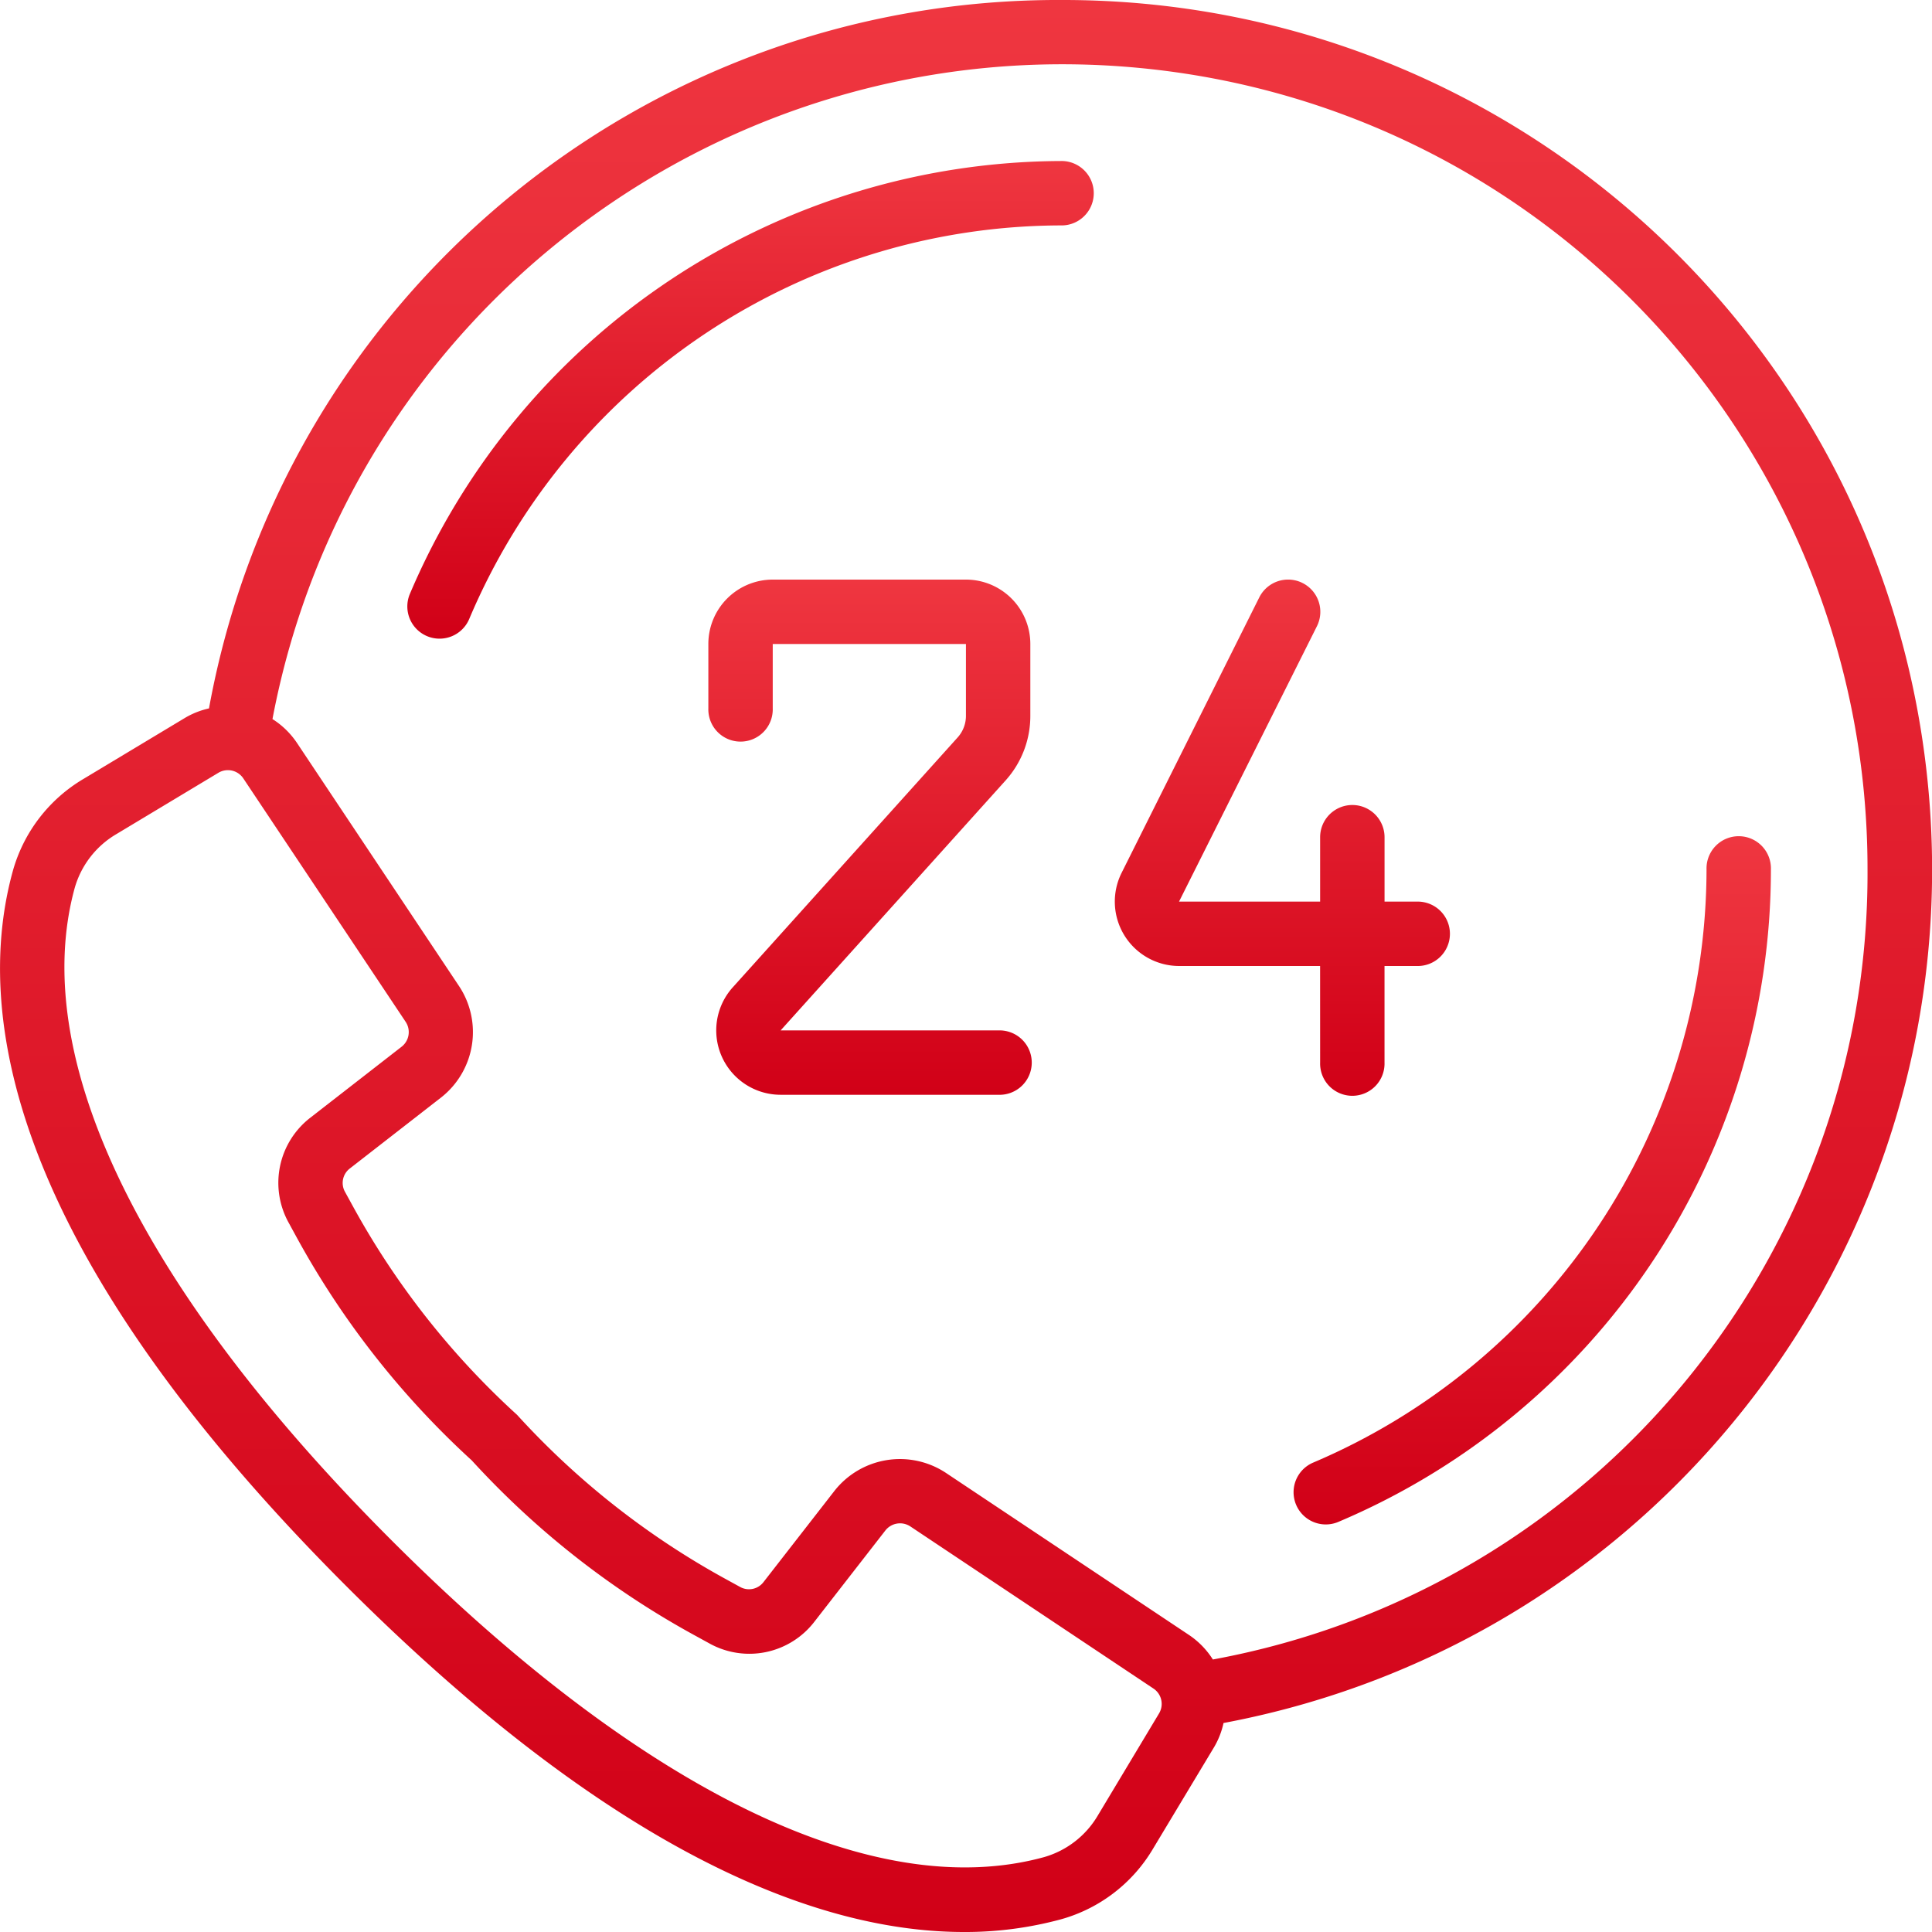<?xml version="1.0" encoding="utf-8"?>
<!-- Generator: Adobe Illustrator 15.1.0, SVG Export Plug-In . SVG Version: 6.00 Build 0)  -->
<!DOCTYPE svg PUBLIC "-//W3C//DTD SVG 1.1//EN" "http://www.w3.org/Graphics/SVG/1.1/DTD/svg11.dtd">
<svg xmlns="http://www.w3.org/2000/svg" width="64" height="64" viewBox="0 0 64 64"><defs><linearGradient id="5fsfa" x1="32" x2="32" y1="0" y2="64" gradientUnits="userSpaceOnUse"><stop offset="0" stop-color="#ef3640"/><stop offset="1" stop-color="#d10017"/></linearGradient><linearGradient id="5fsfb" x1="24.88" x2="24.88" y1="5.33" y2="21.16" gradientUnits="userSpaceOnUse"><stop offset="0" stop-color="#ef3640"/><stop offset="1" stop-color="#d10017"/></linearGradient><linearGradient id="5fsfc" x1="50.75" x2="50.75" y1="27.73" y2="50.5" gradientUnits="userSpaceOnUse"><stop offset="0" stop-color="#ef3640"/><stop offset="1" stop-color="#d10017"/></linearGradient><linearGradient id="5fsfd" x1="28.8" x2="28.8" y1="19.2" y2="36.27" gradientUnits="userSpaceOnUse"><stop offset="0" stop-color="#ef3640"/><stop offset="1" stop-color="#d10017"/></linearGradient><linearGradient id="5fsfe" x1="42.47" x2="42.47" y1="19.2" y2="36.27" gradientUnits="userSpaceOnUse"><stop offset="0" stop-color="#ef3640"/><stop offset="1" stop-color="#d10017"/></linearGradient></defs><g><g><g><g><g><path fill="url(#5fsfa)" d="M40.178 54.973a2.744 2.744 0 0 0-.787-.81l-8.06-5.374a2.76 2.76 0 0 0-3.69.6l-2.347 3.017a.605.605 0 0 1-.773.166l-.45-.247a26.668 26.668 0 0 1-6.942-5.456 26.664 26.664 0 0 1-5.455-6.94l-.248-.452a.603.603 0 0 1 .166-.772l3.016-2.346a2.754 2.754 0 0 0 .6-3.691l-5.372-8.06a2.736 2.736 0 0 0-.81-.788C11.586 10.303 24.015.957 37.712 2.248 51.41 3.538 61.873 15.043 61.864 28.8c.064 12.825-9.073 23.852-21.686 26.173zm-1.785 1.79l-2.022 3.37a3.035 3.035 0 0 1-1.787 1.387c-5.626 1.541-13.302-2.184-21.614-10.496C4.657 42.712.932 35.04 2.475 29.414a3.032 3.032 0 0 1 1.387-1.787L7.234 25.6a.613.613 0 0 1 .827.187l5.377 8.063a.614.614 0 0 1-.133.823l-3.018 2.347a2.725 2.725 0 0 0-.719 3.494l.238.436a28.587 28.587 0 0 0 5.82 7.426 28.54 28.54 0 0 0 7.43 5.821l.432.237a2.72 2.72 0 0 0 3.495-.719l2.346-3.016a.618.618 0 0 1 .826-.135l8.057 5.373c.272.183.351.547.18.827zm25.484-30.655C62.494 11.305 50.065-.009 35.197 0 21.33-.068 9.412 9.824 6.923 23.467a2.718 2.718 0 0 0-.785.308l-3.365 2.023a5.154 5.154 0 0 0-2.347 3.051c-1.25 4.526-.34 12.308 11.038 23.686C20.493 61.565 27.259 64 31.929 64c1.087.005 2.17-.137 3.22-.421a5.148 5.148 0 0 0 3.052-2.347l2.026-3.37a2.72 2.72 0 0 0 .304-.785c14.612-2.745 24.73-16.166 23.346-30.969z"/></g><g><path fill="url(#5fsfb)" d="M35.198 5.334a23.527 23.527 0 0 0-21.62 14.339 1.067 1.067 0 0 0 1.965.833A21.333 21.333 0 0 1 35.198 7.467a1.067 1.067 0 0 0 0-2.133z"/></g><g><path fill="url(#5fsfc)" d="M43.492 48.454a1.067 1.067 0 0 0 .832 1.965A23.466 23.466 0 0 0 58.664 28.8a1.067 1.067 0 1 0-2.133 0 21.389 21.389 0 0 1-13.039 19.654z"/></g><g><path fill="url(#5fsfd)" d="M31.998 19.2h-6.4a2.133 2.133 0 0 0-2.133 2.134v2.133a1.067 1.067 0 1 0 2.133 0v-2.133h6.4v2.38c0 .264-.098.518-.274.714l-7.45 8.278a2.133 2.133 0 0 0 1.585 3.56h7.206a1.067 1.067 0 1 0 0-2.132h-7.206l7.45-8.278c.53-.587.823-1.35.822-2.142v-2.38a2.133 2.133 0 0 0-2.133-2.134z"/></g><g><path fill="url(#5fsfe)" d="M43.731 35.2a1.067 1.067 0 1 0 2.133 0V32h1.067a1.067 1.067 0 1 0 0-2.133h-1.066v-2.133a1.067 1.067 0 1 0-2.134 0v2.133h-4.674l4.568-9.123a1.067 1.067 0 0 0-1.91-.954l-4.56 9.123A2.133 2.133 0 0 0 39.056 32h4.674z"/></g></g></g></g></g></svg>
